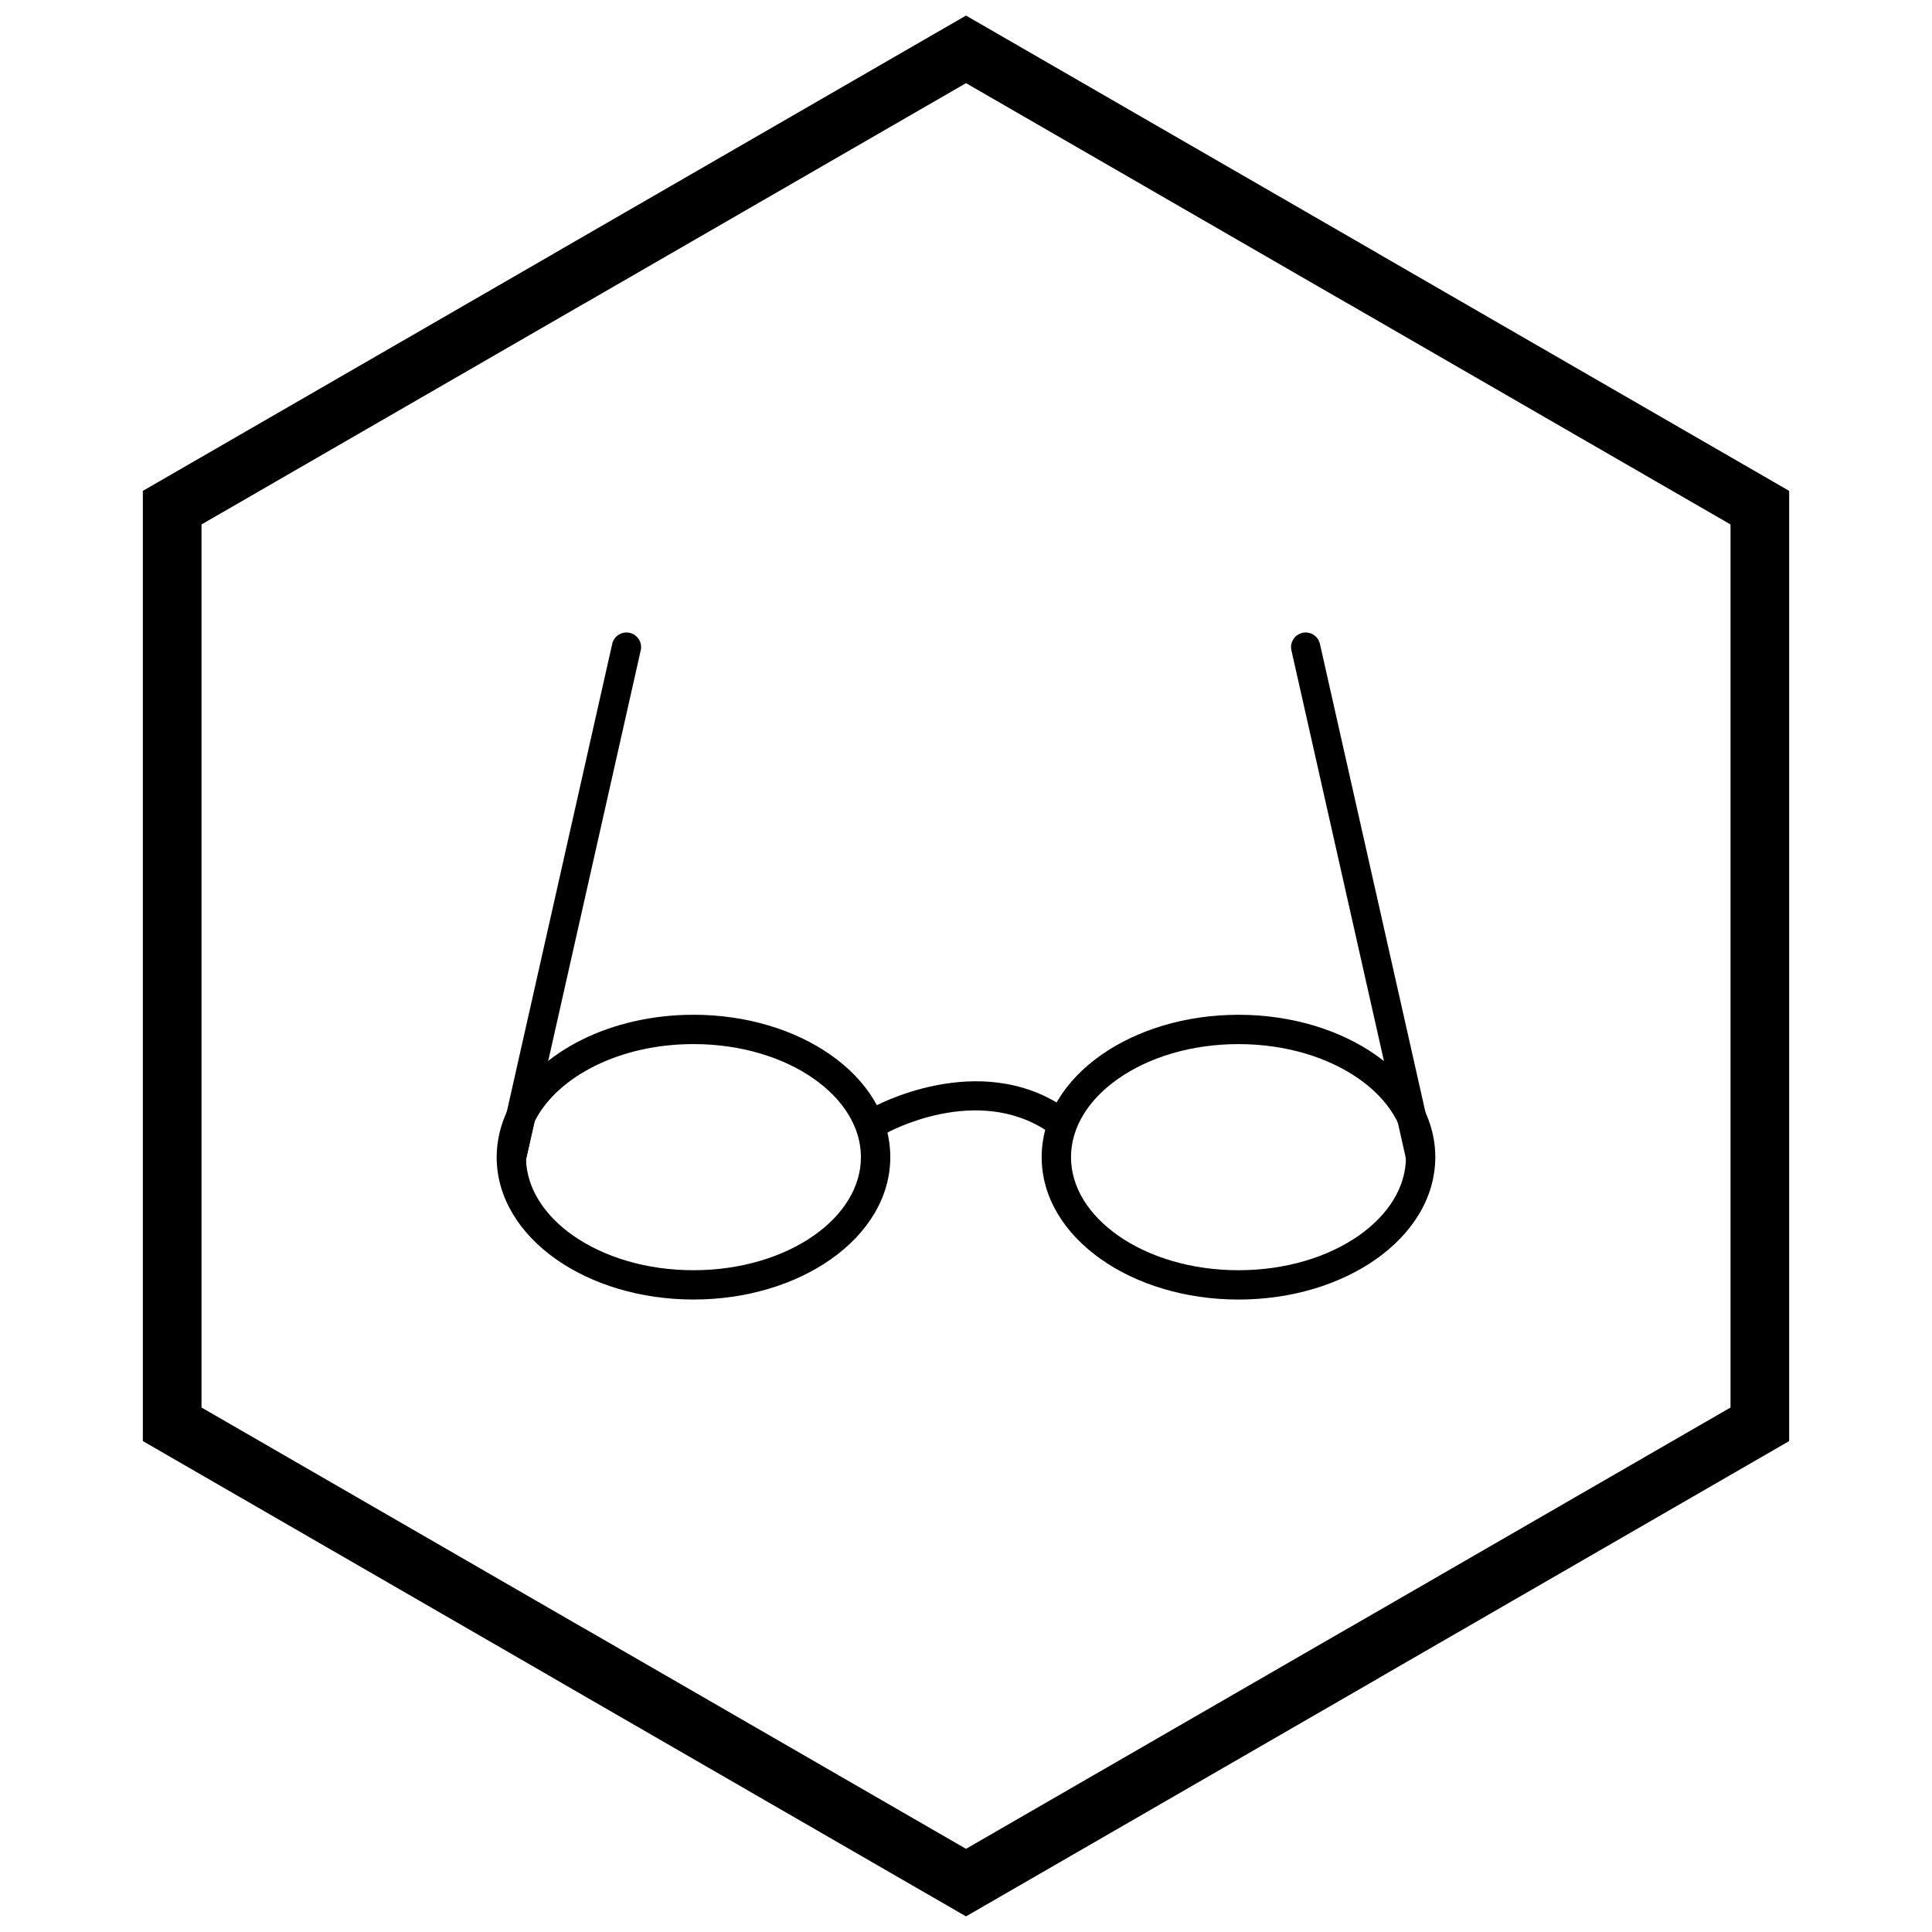 <?xml version="1.0" encoding="UTF-8"?>
<!-- Uploaded to: SVG Repo, www.svgrepo.com, Generator: SVG Repo Mixer Tools -->
<svg width="800px" height="800px" version="1.1" viewBox="144 144 512 512" xmlns="http://www.w3.org/2000/svg">
 <defs>
  <clipPath id="a">
   <path d="m181 148.09h438v503.81h-438z"/>
  </clipPath>
 </defs>
 <path d="m327.78 412.92c14.129 0 26.984 4.062 36.348 10.629 9.766 6.848 15.809 16.426 15.809 27.105s-6.043 20.258-15.809 27.105c-9.363 6.566-22.219 10.629-36.348 10.629s-26.984-4.062-36.348-10.629c-9.766-6.848-15.809-16.426-15.809-27.105 0-2.121 0.25-4.227 0.727-6.297 0.461-2 1.137-3.941 2.004-5.812 0.074-0.188 0.156-0.367 0.258-0.535l0.051-0.102c0.23-0.465 0.062-0.141 0.18-0.371l0.008 0.004-0.008-0.004c0.047-0.09 0.094-0.18 0.148-0.266 3.789-7.281 10.594-13.469 19.301-17.773 8.379-4.141 18.555-6.574 29.496-6.574zm31.914 16.973c-8.105-5.684-19.387-9.199-31.914-9.199-9.746 0-18.734 2.129-26.066 5.758-7.242 3.582-12.828 8.586-15.844 14.379-0.035 0.078-0.07 0.152-0.109 0.23h-0.004c-0.066 0.133-0.098 0.191-0.109 0.211l-2.246 9.965c0.223 7.785 4.941 14.91 12.457 20.184 8.105 5.684 19.387 9.199 31.914 9.199 12.531 0 23.809-3.516 31.914-9.199 7.703-5.402 12.469-12.75 12.469-20.762 0-8.012-4.766-15.359-12.469-20.762z"/>
 <path d="m472.21 420.7c-12.531 0-23.809 3.516-31.914 9.199-7.703 5.402-12.469 12.75-12.469 20.762s4.766 15.359 12.469 20.762c8.105 5.684 19.387 9.199 31.914 9.199 12.531 0 23.809-3.516 31.914-9.199 7.703-5.402 12.469-12.75 12.469-20.762s-4.766-15.359-12.469-20.762c-8.105-5.684-19.387-9.199-31.914-9.199zm-36.348 2.856c9.363-6.566 22.219-10.629 36.348-10.629s26.984 4.062 36.348 10.629c9.766 6.848 15.809 16.426 15.809 27.105s-6.043 20.258-15.809 27.105c-9.363 6.566-22.219 10.629-36.348 10.629s-26.984-4.062-36.348-10.629c-9.766-6.848-15.809-16.426-15.809-27.105s6.043-20.258 15.809-27.105z"/>
 <path d="m375.33 437.42c0.082-0.043 28.012-15.562 50.957 0.199 1.77 1.207 2.223 3.621 1.016 5.391-1.207 1.77-3.621 2.223-5.391 1.016-19.008-13.055-42.809 0.16-42.879 0.199l-3.703-6.801z"/>
 <path d="m516.69 451.5c0.469 2.086 2.543 3.398 4.629 2.93 2.086-0.469 3.398-2.543 2.93-4.629l-30.453-135.16c-0.469-2.086-2.543-3.398-4.629-2.93-2.086 0.469-3.398 2.543-2.93 4.629z"/>
 <path d="m275.79 449.8c-0.469 2.086 0.844 4.16 2.93 4.629 2.086 0.469 4.16-0.844 4.629-2.93l30.453-135.16c0.469-2.086-0.844-4.16-2.93-4.629-2.086-0.469-4.16 0.844-4.629 2.93z"/>
 <g clip-path="url(#a)">
  <path d="m403.89 150.37 105.19 60.73-0.008 0.012 105.16 60.715 3.918 2.262v251.81l-3.918 2.262-105.16 60.715 0.008 0.012-105.19 60.73-3.887 2.242-3.887-2.242-105.19-60.73 0.008-0.012-105.16-60.715-3.918-2.262v-251.81l3.918-2.262 105.16-60.715-0.008-0.012 105.19-60.73 3.887-2.242zm97.414 74.148-101.3-58.484-101.3 58.484h-0.031l-101.27 58.469v234.02l101.27 58.469h0.031l101.3 58.484 101.3-58.484h0.031l101.27-58.469v-234.02l-101.27-58.469z"/>
 </g>
</svg>